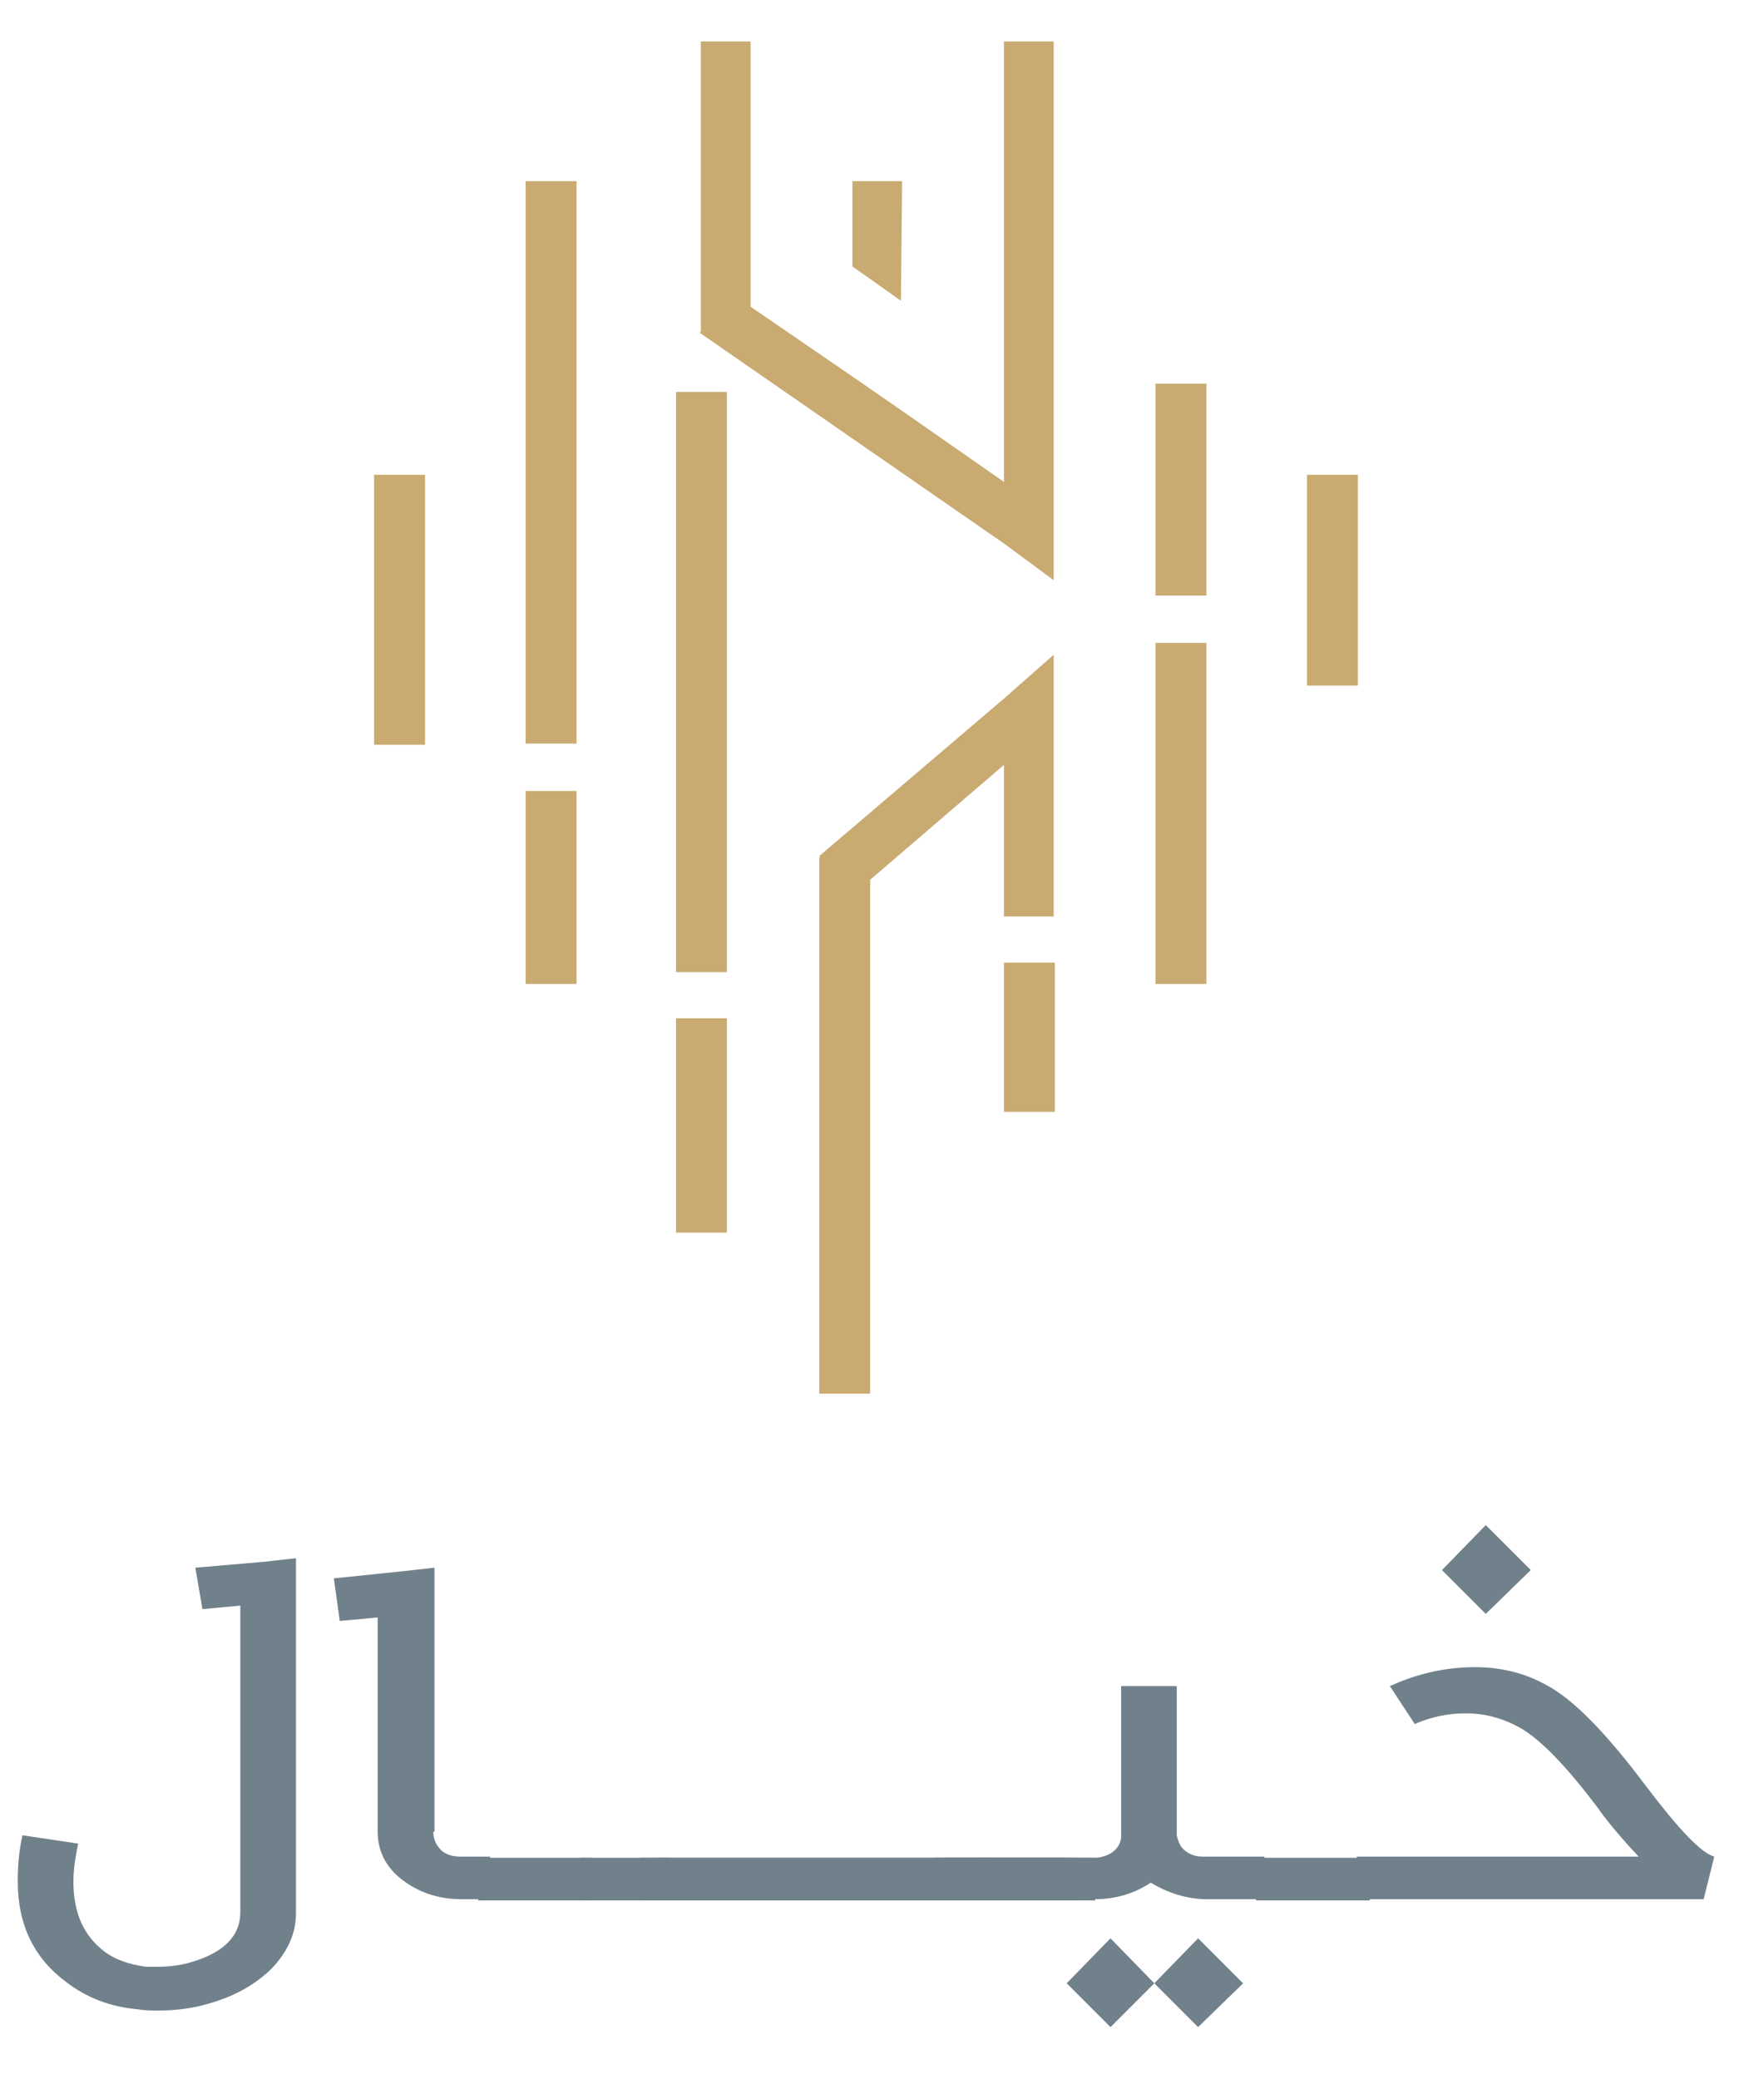 <?xml version="1.0" encoding="utf-8"?>
<!-- Generator: Adobe Illustrator 24.1.0, SVG Export Plug-In . SVG Version: 6.00 Build 0)  -->
<svg version="1.1" id="Layer_1" xmlns="http://www.w3.org/2000/svg" xmlns:xlink="http://www.w3.org/1999/xlink" x="0px" y="0px"
	 viewBox="0 0 149 175.6" style="enable-background:new 0 0 149 175.6;" xml:space="preserve">
<style type="text/css">
	.st0{clip-path:url(#SVGID_2_);fill:#71818C;}
	.st1{clip-path:url(#SVGID_2_);fill:#C9AA71;}
</style>
<g>
	<defs>
		<rect id="SVGID_1_" x="-495" y="-176.3" width="841.9" height="595.3"/>
	</defs>
	<clipPath id="SVGID_2_">
		<use xlink:href="#SVGID_1_"  style="overflow:visible;"/>
	</clipPath>
	<path class="st0" d="M22.3,131.9l2.7-0.3v30c0,1.7-0.7,3.2-2,4.6c-1.3,1.3-3,2.3-5,2.9c-1.5,0.5-3.1,0.7-4.6,0.7
		c-0.6,0-1.2,0-1.7-0.1c-2.4-0.2-4.4-1-6.1-2.3c-2.7-2-4.1-4.8-4.1-8.5c0-1.3,0.1-2.6,0.4-3.9l4.7,0.7c-0.2,1-0.4,2.1-0.4,3.2
		c0,2.7,0.9,4.6,2.6,5.9c0.9,0.7,2.1,1.1,3.5,1.3c0.3,0,0.7,0,1,0c1,0,1.9-0.1,2.9-0.4c2.7-0.8,4.1-2.2,4.1-4.2v-25.9l-3.2,0.3
		l-0.6-3.5L22.3,131.9z"/>
	<path class="st0" d="M36.6,154.7c0,0.6,0.2,1.1,0.7,1.6c0.5,0.4,1,0.5,1.7,0.5h2.4v3.6H39c-2,0-3.7-0.6-5.1-1.7c-1.4-1.1-2-2.5-2-4
		v-18.1l-3.2,0.3l-0.5-3.6l5.8-0.6l2.7-0.3V154.7z"/>
	<rect x="40.4" y="156.9" class="st0" width="9.6" height="3.6"/>
	<rect x="49" y="156.9" class="st0" width="7.6" height="3.6"/>
	<rect x="55.6" y="156.9" class="st0" width="29.3" height="3.6"/>
	<rect x="54.1" y="156.9" class="st0" width="29.8" height="3.6"/>
	<rect x="82.4" y="156.9" class="st0" width="10.1" height="3.6"/>
	<rect x="81.4" y="156.9" class="st0" width="9.6" height="3.6"/>
	<rect x="79.9" y="156.9" class="st0" width="10.1" height="3.6"/>
	<rect x="78.9" y="156.9" class="st0" width="9.6" height="3.6"/>
	<path class="st0" d="M87.5,156.9h4.9c0.6,0,1.2-0.2,1.6-0.5c0.4-0.3,0.7-0.8,0.7-1.3v0.2h0v-12.9h4.7V155c0.1,0.5,0.3,1,0.7,1.3
		c0.5,0.4,1,0.5,1.6,0.5h5.1v3.6H102c-1.7,0-3.3-0.5-4.8-1.4c-1.5,1-3.1,1.4-4.8,1.4h-4.9V156.9z"/>
	<rect x="106.1" y="156.9" class="st0" width="9.6" height="3.6"/>
	<path class="st0" d="M138.5,156.9c-1.4-1.5-2.7-3-3.6-4.3c-2.5-3.3-4.5-5.4-6.2-6.5c-1.5-0.9-3.1-1.4-4.9-1.4
		c-1.5,0-2.9,0.3-4.3,0.9l-2.1-3.2c2.4-1.1,4.8-1.6,7.2-1.6c2.2,0,4.2,0.5,6,1.5c2.3,1.2,5.1,4.1,8.4,8.5c2.8,3.7,4.7,5.7,5.8,6
		l-0.9,3.6h-29.3v-3.6H138.5z M125.5,128.8l3.8,3.8l-3.8,3.7l-3.7-3.7L125.5,128.8z"/>
	<polygon class="st0" points="93.8,163.7 97.5,167.5 93.8,171.2 90.1,167.5 	"/>
	<polygon class="st0" points="101.2,163.7 105,167.5 101.2,171.2 97.5,167.5 	"/>
	<rect x="31.6" y="40.1" class="st1" width="4.3" height="22.8"/>
	<rect x="44.4" y="15.3" class="st1" width="4.3" height="47.5"/>
	<rect x="44.4" y="66.8" class="st1" width="4.3" height="16.3"/>
	<rect x="57.1" y="86" class="st1" width="4.3" height="18.1"/>
	<rect x="84.8" y="81.3" class="st1" width="4.3" height="12.6"/>
	<polygon class="st1" points="69.2,72.3 69.3,72.4 69.2,72.4 69.2,117.7 73.5,117.7 73.5,74.3 84.8,64.6 84.8,77.4 89,77.4 89,55.3 
		84.8,59 	"/>
	<rect x="97.6" y="54.3" class="st1" width="4.3" height="28.8"/>
	<rect x="97.6" y="32.4" class="st1" width="4.3" height="17.9"/>
	<rect x="110.4" y="40.1" class="st1" width="4.3" height="17.8"/>
	<polyline class="st1" points="72,31.8 63.4,25.9 63.4,3.5 59.2,3.5 59.2,28 59.1,28.1 84.8,45.9 89,49 89,3.5 84.8,3.5 84.8,40.7 
		76.2,34.7 	"/>
	<rect x="57.1" y="33.1" class="st1" width="4.3" height="49"/>
	<polygon class="st1" points="76.1,25.4 72,22.5 72,15.3 76.2,15.3 	"/>
</g>
</svg>
